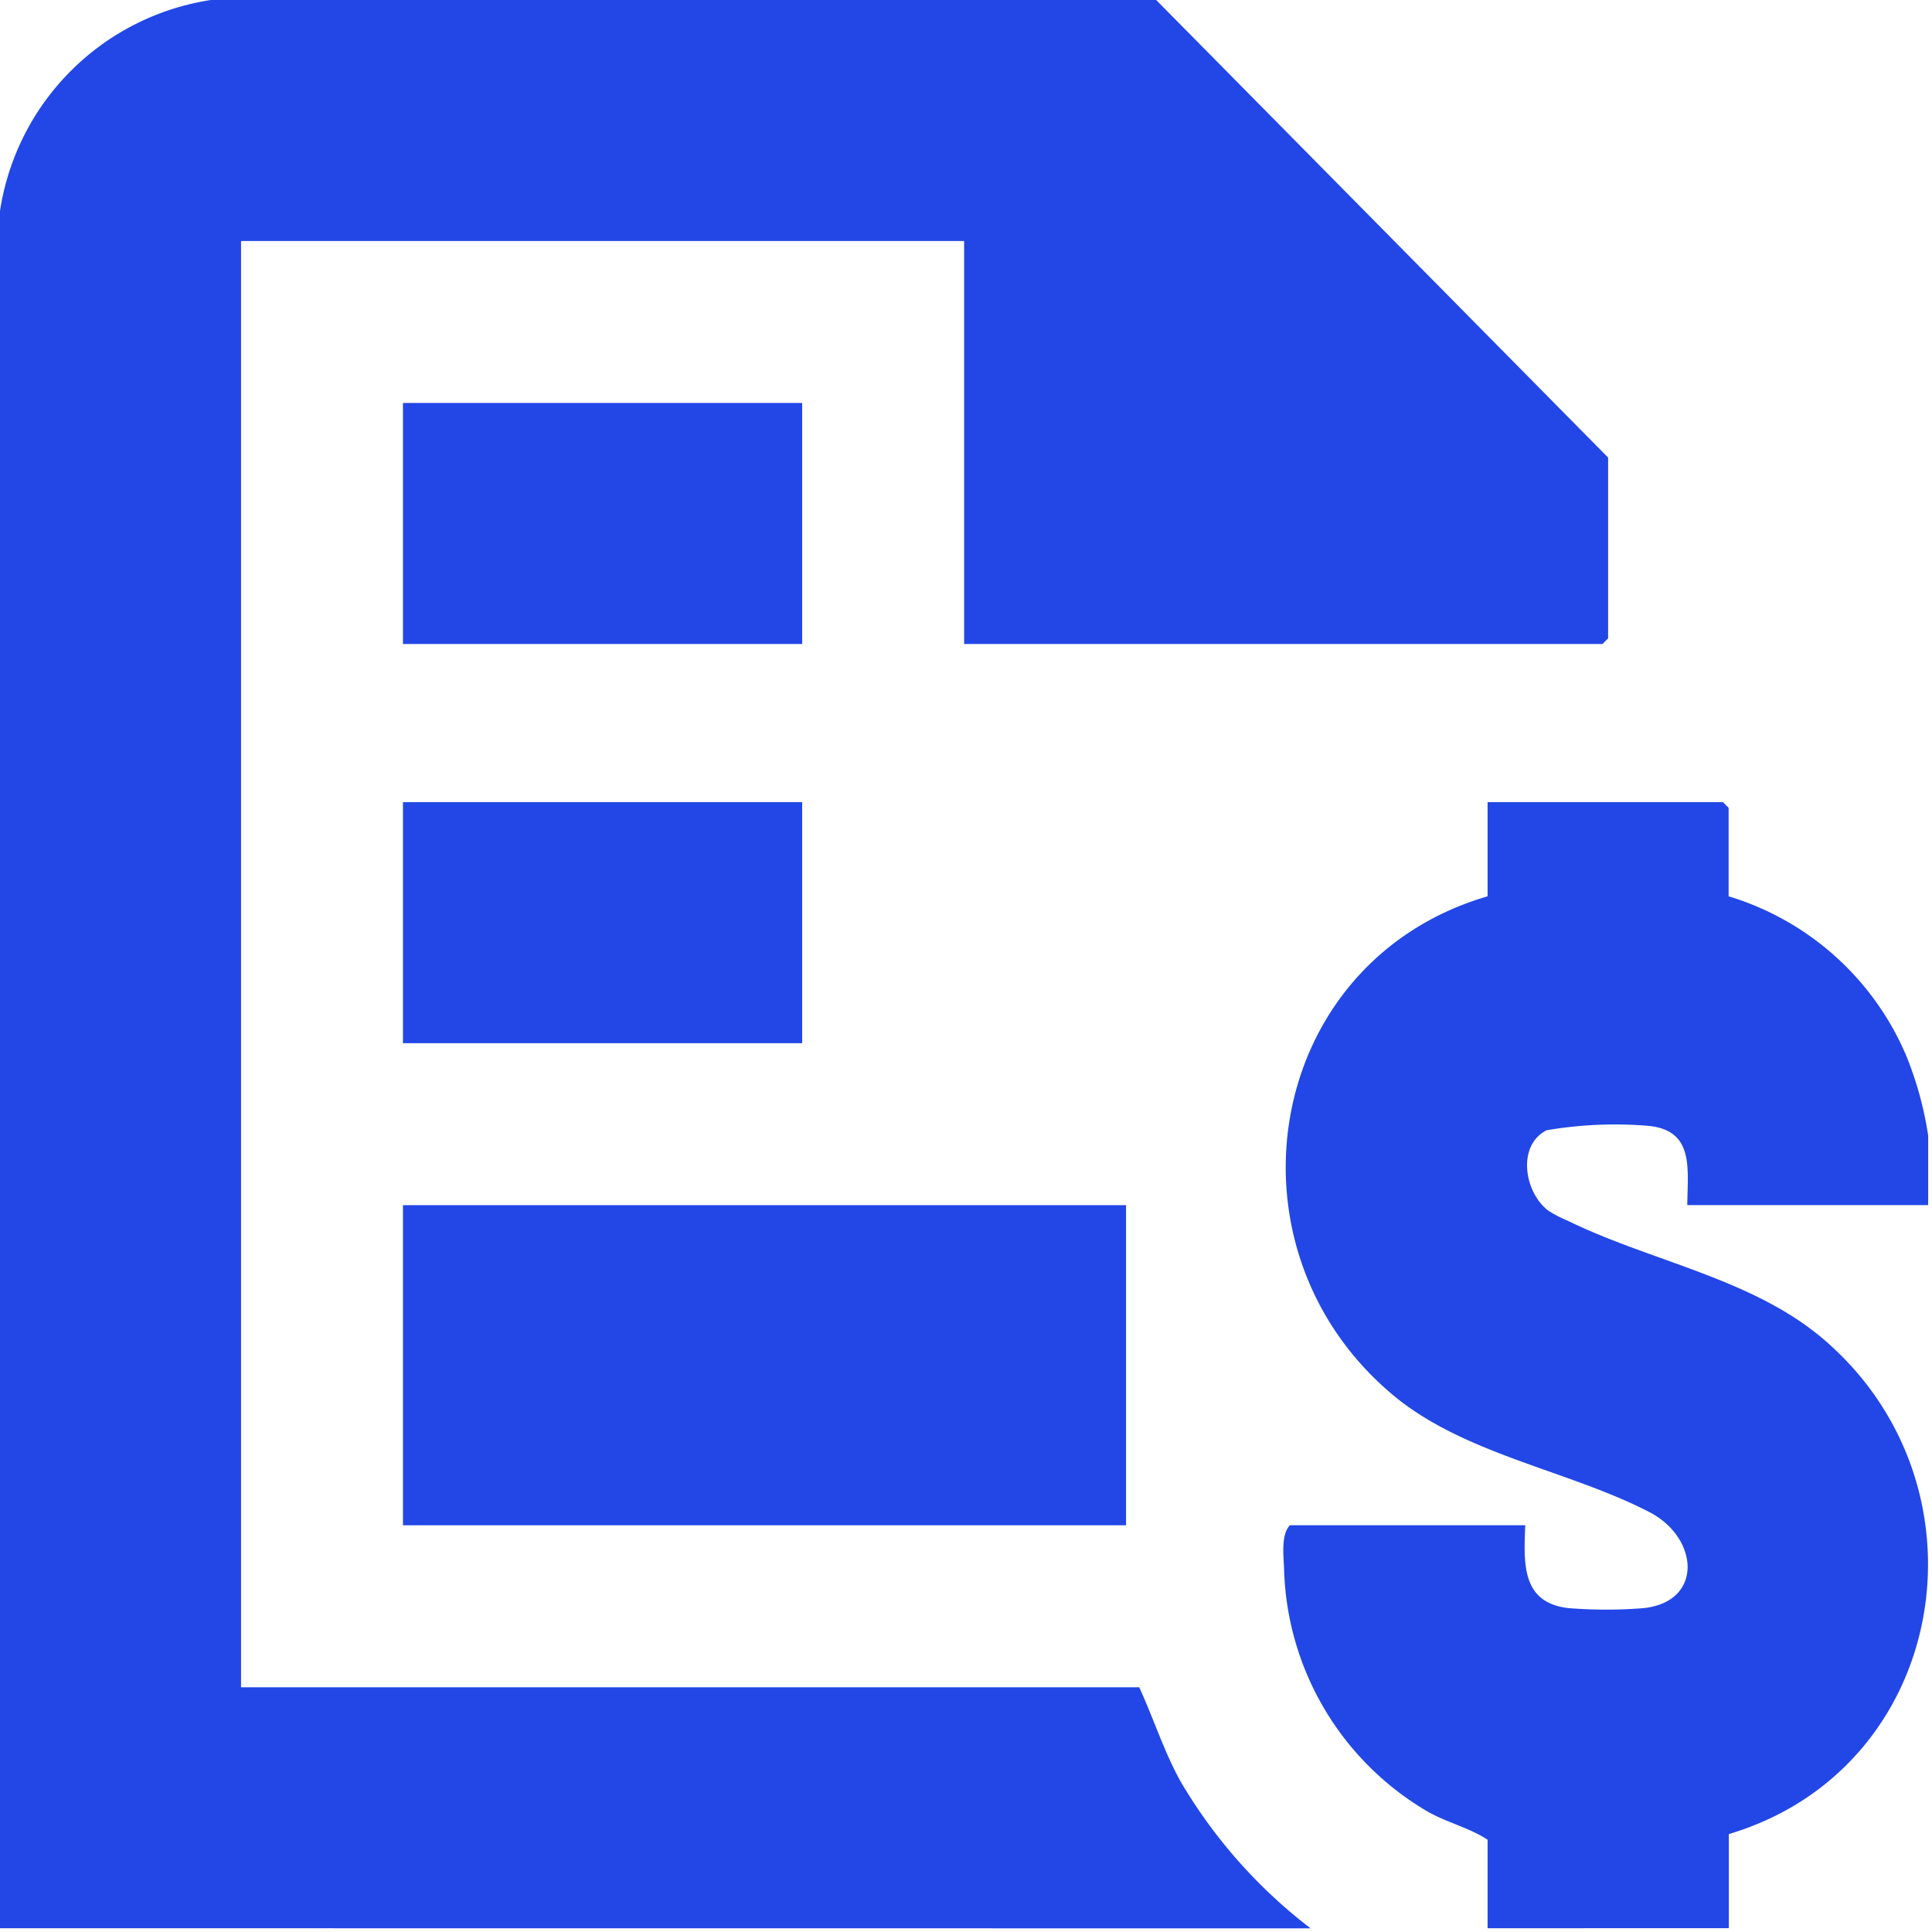<?xml version="1.0" encoding="UTF-8"?> <svg xmlns="http://www.w3.org/2000/svg" xmlns:xlink="http://www.w3.org/1999/xlink" id="icon-aut-3" width="75" height="75" viewBox="0 0 75 75"><defs><style> .cls-1 { fill: none; } .cls-2 { clip-path: url(#clip-path); } .cls-3 { fill: #2247e6; } </style><clipPath id="clip-path"><rect id="Rectangle_230" data-name="Rectangle 230" class="cls-1" width="75" height="75"></rect></clipPath></defs><g id="Group_143" data-name="Group 143" class="cls-2"><path id="Path_108" data-name="Path 108" class="cls-3" d="M44.883,0,62.427,17.763v7.018L62.208,25H37.427V9.357H9.357V65.5H44.225c.559,1.214.954,2.482,1.606,3.658a19.83,19.83,0,0,0,5.046,5.7L0,74.854V8.187A9.777,9.777,0,0,1,8.187,0Z"></path><path id="Path_109" data-name="Path 109" class="cls-3" d="M67.105,34.795A10.919,10.919,0,0,1,74,40.982a13.588,13.588,0,0,1,.851,3.1v2.7H65.5c.013-1.422.282-2.912-1.528-3.078a15.785,15.785,0,0,0-3.936.173c-1.16.6-.861,2.408.063,3.116a4.792,4.792,0,0,0,.771.4c3.207,1.573,7.127,2.224,9.9,4.579,6.717,5.715,4.878,16.682-3.657,19.227v3.654H57.748V71.418c-.715-.468-1.526-.649-2.291-1.072a11.259,11.259,0,0,1-5.61-9.448c-.019-.516-.122-1.322.226-1.688H59.21c-.058,1.479-.153,3.009,1.681,3.217a18.428,18.428,0,0,0,2.925,0c2.318-.259,2.134-2.731.216-3.726-3.1-1.611-7.185-2.236-9.941-4.533-6.866-5.722-5.012-16.842,3.657-19.373V31.14h9.138l.219.219Z"></path><rect id="Rectangle_227" data-name="Rectangle 227" class="cls-3" width="28.07" height="12.427" transform="translate(15.643 46.784)"></rect><rect id="Rectangle_228" data-name="Rectangle 228" class="cls-3" width="15.497" height="9.357" transform="translate(15.643 15.643)"></rect><rect id="Rectangle_229" data-name="Rectangle 229" class="cls-3" width="15.497" height="9.357" transform="translate(15.643 31.14)"></rect></g></svg> 